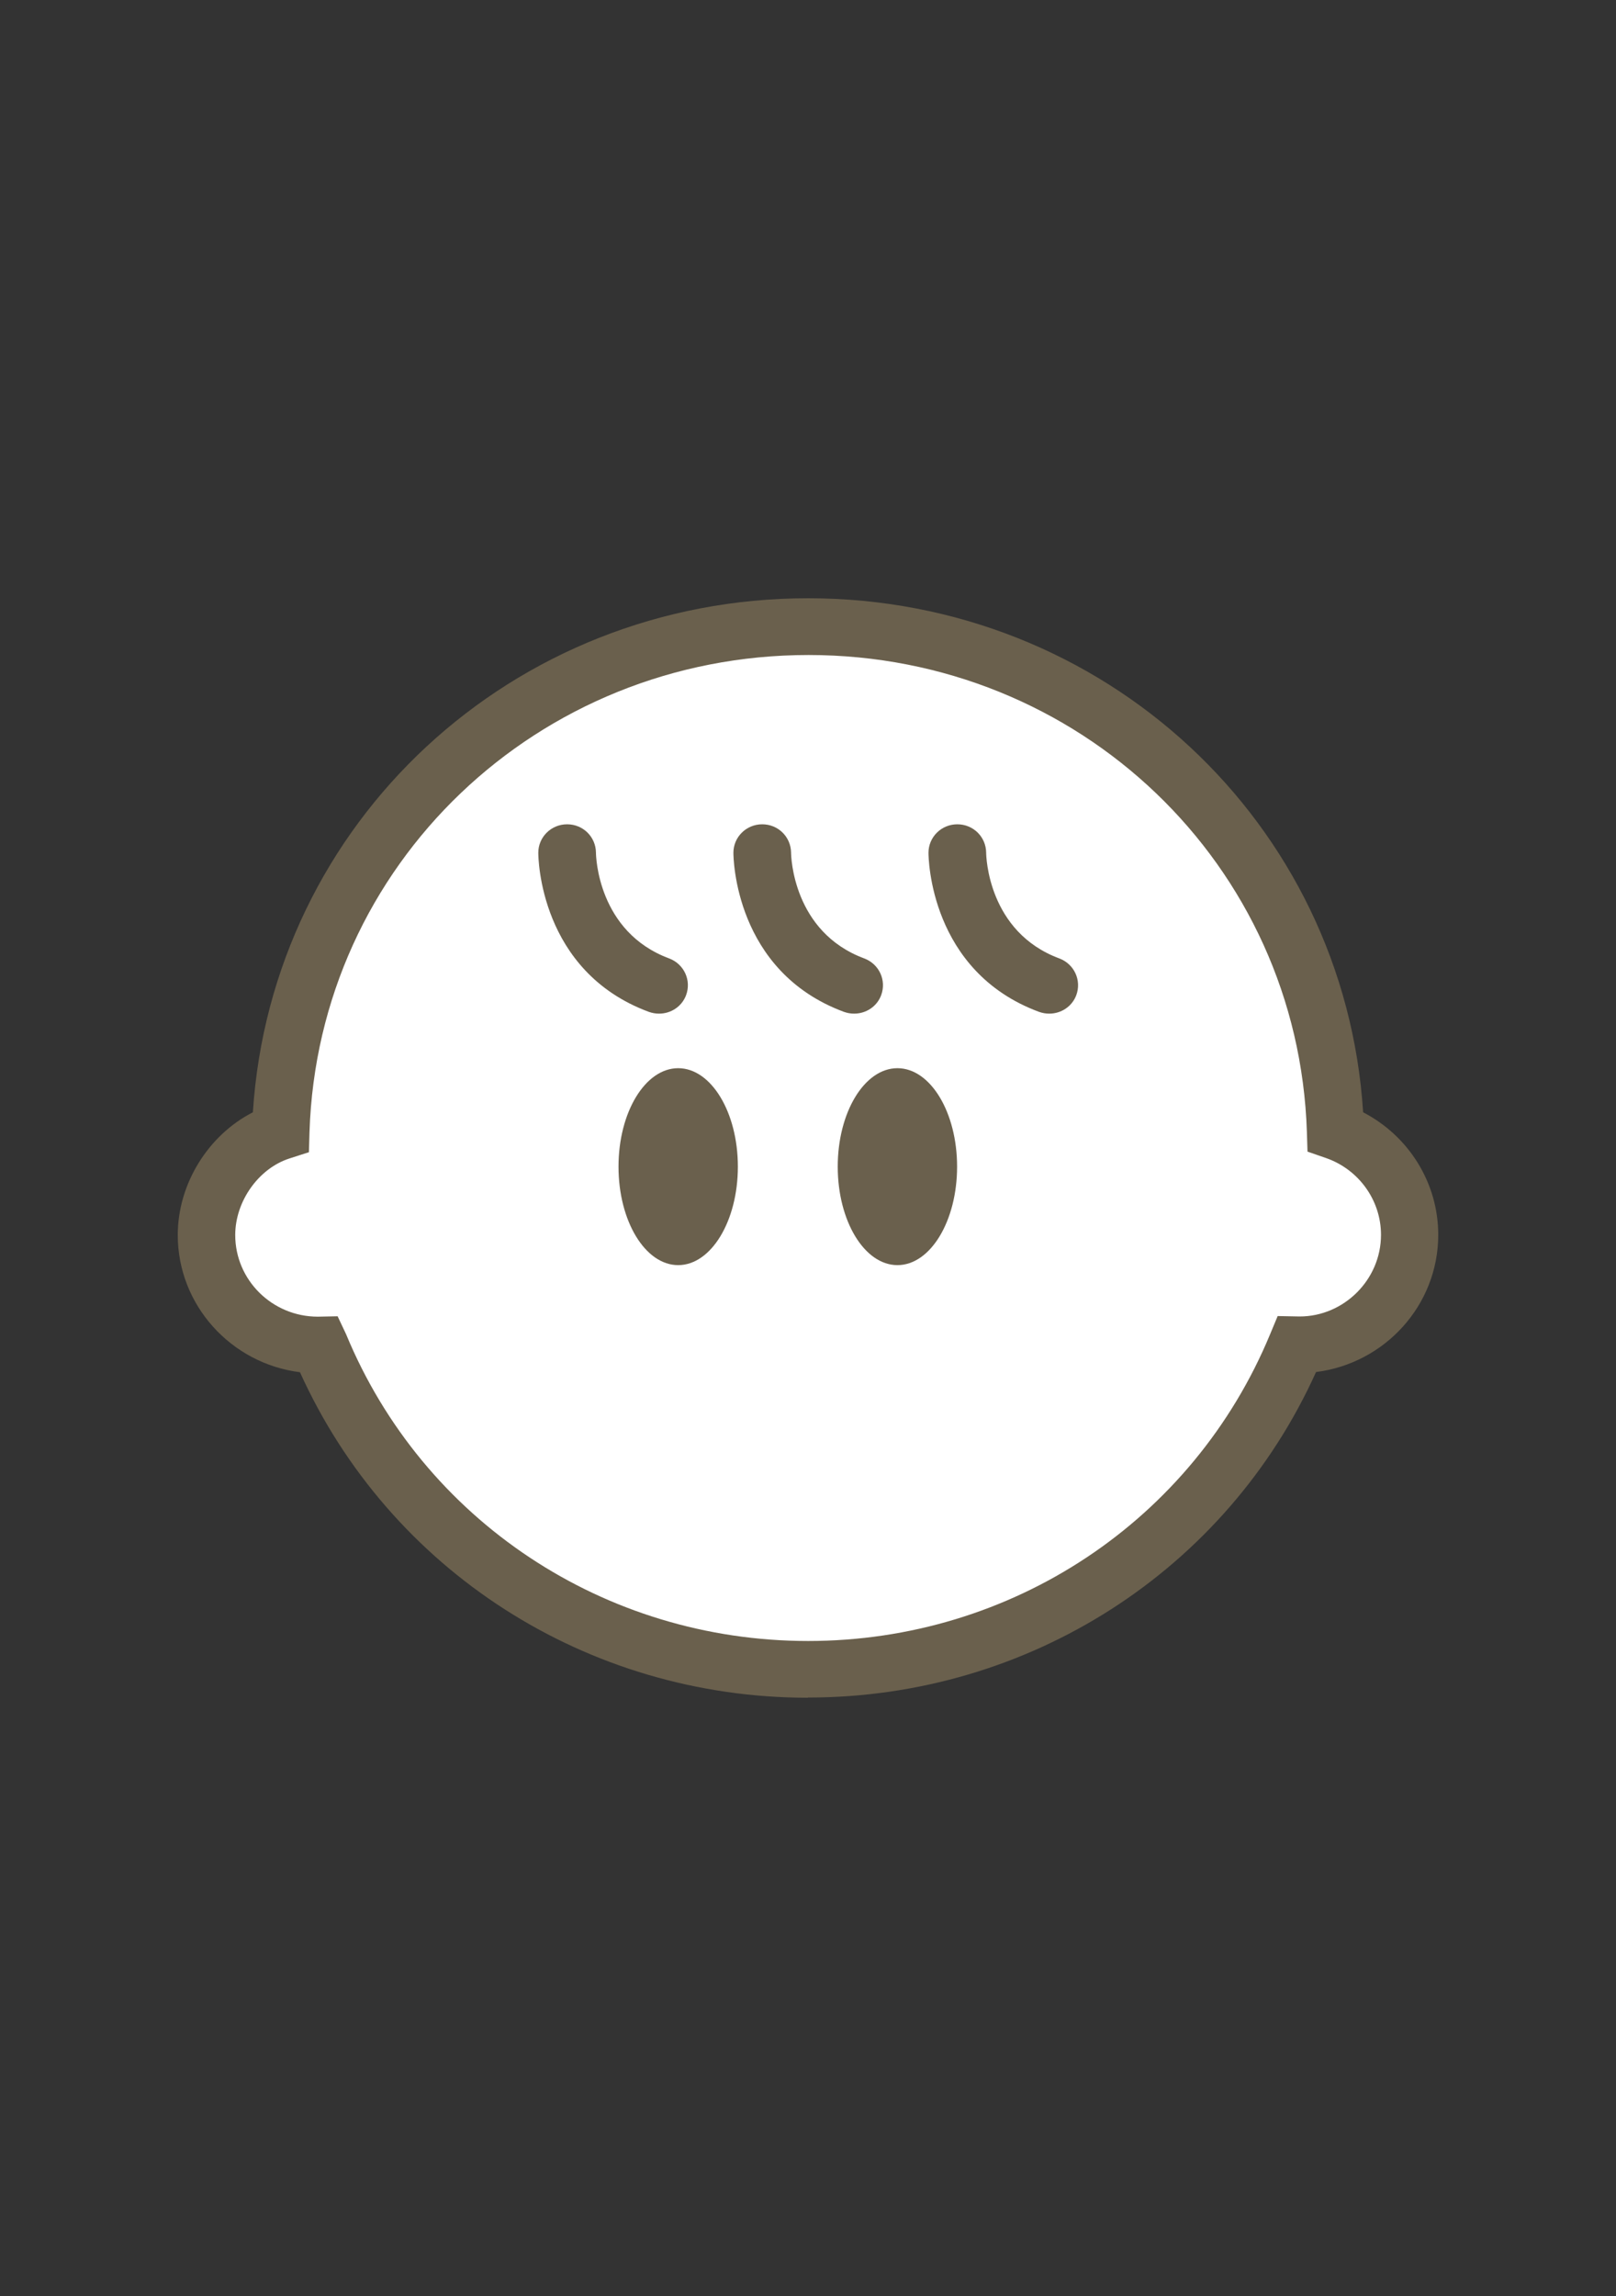 <svg width="50" height="71" viewBox="0 0 50 71" fill="none" xmlns="http://www.w3.org/2000/svg">
<rect x="0" y="0" width="50" height="71" fill="#333333" stroke="none"/>
<g clip-path="url(#clip0_1350_1794)">
<path d="M41.316 34.985C41.039 26.321 33.841 19.381 25.003 19.381C16.166 19.381 8.967 26.321 8.691 34.985C7.428 35.382 6.392 36.71 6.392 38.192C6.392 40.071 7.931 41.591 9.834 41.591C9.853 41.591 9.865 41.591 9.884 41.591C12.315 47.476 18.169 51.626 25.003 51.626C31.837 51.626 37.691 47.476 40.122 41.591C40.141 41.591 40.154 41.591 40.172 41.591C42.075 41.591 43.614 40.071 43.614 38.192C43.614 36.71 42.653 35.457 41.316 34.985Z" fill="white"/>
<path d="M25.003 52.5C18.163 52.5 12.058 48.568 9.281 42.434C7.152 42.167 5.5 40.362 5.5 38.192C5.5 36.604 6.448 35.097 7.824 34.396C8.402 25.434 15.845 18.5 25.003 18.5C34.161 18.5 41.604 25.44 42.176 34.396C43.589 35.128 44.5 36.579 44.5 38.185C44.5 40.362 42.848 42.161 40.719 42.428C37.949 48.562 31.837 52.494 24.997 52.494L25.003 52.5ZM10.443 40.697L10.707 41.256C13.088 47.017 18.703 50.745 25.003 50.745C31.303 50.745 36.912 47.023 39.299 41.256L39.532 40.697L40.21 40.71C41.579 40.71 42.729 39.575 42.729 38.185C42.729 37.119 42.044 36.164 41.026 35.81L40.455 35.612L40.436 35.01C40.172 26.736 33.395 20.255 25.016 20.255C16.637 20.255 9.84 26.736 9.576 35.01L9.558 35.63L8.961 35.822C8.006 36.126 7.278 37.144 7.278 38.192C7.278 39.581 8.421 40.716 9.834 40.716L10.443 40.704V40.697Z" fill="#6A604D"/>
<path d="M20.386 31.345C20.28 31.345 20.179 31.326 20.072 31.289C16.693 30.036 16.655 26.519 16.655 26.37C16.655 25.887 17.051 25.49 17.547 25.49C18.044 25.49 18.433 25.881 18.439 26.364C18.439 26.476 18.496 28.82 20.707 29.639C21.165 29.813 21.398 30.315 21.228 30.774C21.096 31.128 20.757 31.345 20.393 31.345H20.386Z" fill="#6A604D"/>
<path d="M26.423 31.345C26.316 31.345 26.215 31.326 26.109 31.289C22.729 30.036 22.692 26.519 22.692 26.37C22.692 25.887 23.087 25.49 23.584 25.49C24.08 25.49 24.469 25.881 24.476 26.364C24.476 26.476 24.532 28.82 26.743 29.639C27.202 29.813 27.434 30.315 27.264 30.774C27.133 31.128 26.793 31.345 26.429 31.345H26.423Z" fill="#6A604D"/>
<path d="M32.459 31.345C32.352 31.345 32.252 31.326 32.145 31.289C28.766 30.036 28.728 26.519 28.728 26.37C28.728 25.887 29.124 25.49 29.62 25.49C30.116 25.49 30.506 25.881 30.512 26.364C30.512 26.476 30.568 28.82 32.779 29.639C33.238 29.813 33.47 30.315 33.301 30.774C33.169 31.128 32.83 31.345 32.465 31.345H32.459Z" fill="#6A604D"/>
<path d="M20.983 39.122C22.003 39.122 22.83 37.759 22.83 36.077C22.83 34.395 22.003 33.032 20.983 33.032C19.963 33.032 19.137 34.395 19.137 36.077C19.137 37.759 19.963 39.122 20.983 39.122Z" fill="#6A604D"/>
<path d="M27.767 39.122C28.787 39.122 29.613 37.759 29.613 36.077C29.613 34.395 28.787 33.032 27.767 33.032C26.747 33.032 25.92 34.395 25.92 36.077C25.92 37.759 26.747 39.122 27.767 39.122Z" fill="#6A604D"/>
</g>
<defs>
<clipPath id="clip0_1350_1794">
<rect width="39" height="34" fill="white" transform="translate(5.5 18.5)"/>
</clipPath>
</defs>
</svg>

